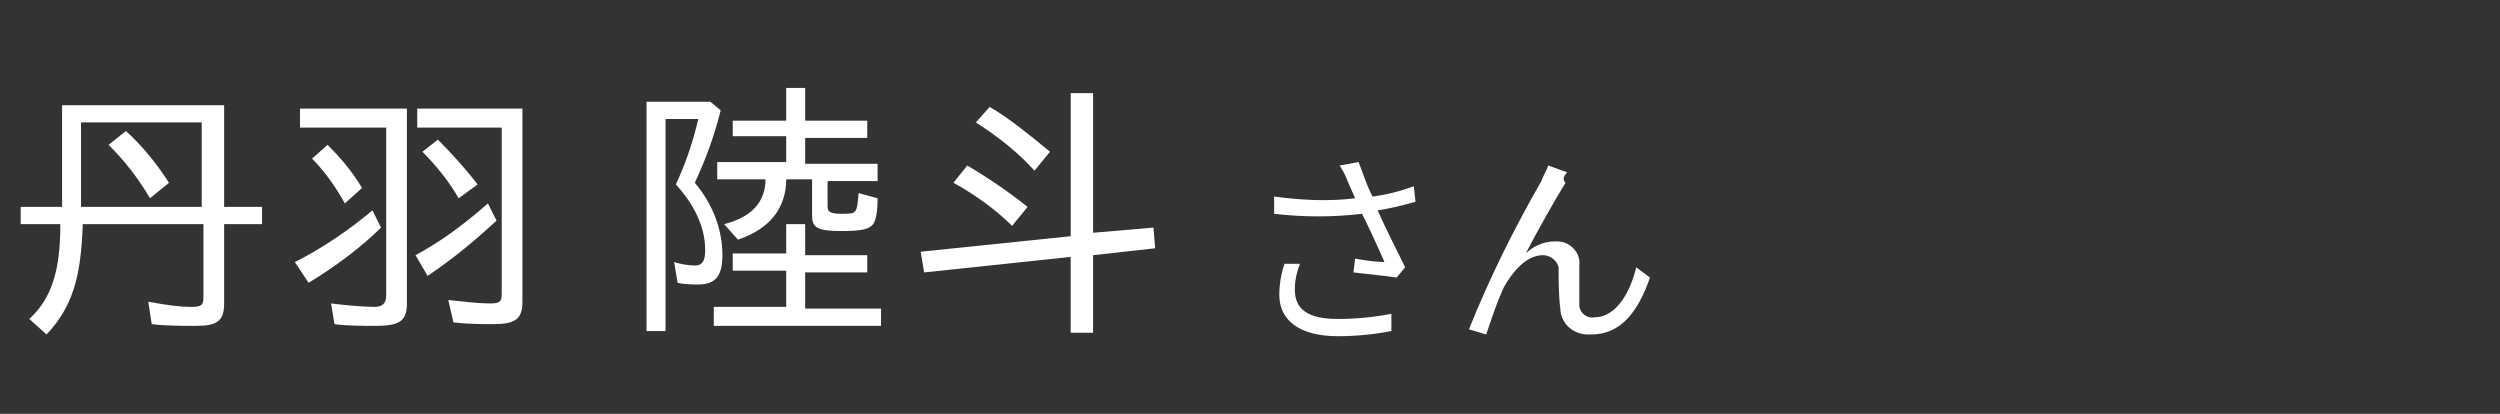<?xml version="1.0" encoding="utf-8"?>
<!-- Generator: Adobe Illustrator 27.1.1, SVG Export Plug-In . SVG Version: 6.00 Build 0)  -->
<svg version="1.1" id="レイヤー_1" xmlns="http://www.w3.org/2000/svg" xmlns:xlink="http://www.w3.org/1999/xlink" x="0px"
	 y="0px" width="145px" height="24px" viewBox="0 0 145 24" style="enable-background:new 0 0 145 24;" xml:space="preserve">
<rect x="0" y="0" width="145" height="24" fill="#333333" stroke="none"/>
<style type="text/css">
	.st0{fill:#FFFFFF;}
	.st1{fill:none;}
	.st2{display:none;}
</style>
<path class="st0" d="M74.5,15.3c-0.2,0.6-0.3,1.2-0.3,1.8c0,1.5,1.2,2.4,3.4,2.4c1,0,2.1-0.1,3.1-0.3v-1c-1,0.2-2.1,0.3-3.1,0.3
	c-1.8,0-2.5-0.6-2.5-1.7c0-0.5,0.1-1,0.3-1.5L74.5,15.3z M82,10.8c-0.8,0.3-1.6,0.5-2.4,0.6c-0.3-0.6-0.5-1.2-0.8-2l-1.1,0.2
	c0.2,0.3,0.4,0.7,0.5,1l0.4,0.9c-1.6,0.2-3.2,0.1-4.7-0.1v1c1.7,0.2,3.4,0.2,5.1,0c0.4,0.8,1,2.1,1.3,2.8c-0.4,0-1.2-0.1-1.7-0.2
	l-0.1,0.8c0.8,0.1,1.9,0.2,2.5,0.3l0.5-0.6c-0.5-1-1.2-2.4-1.6-3.3c0.7-0.1,1.5-0.3,2.2-0.5L82,10.8z M90.9,10l-1.1-0.4
	c-0.1,0.3-0.3,0.6-0.4,0.9c-1.6,2.8-3,5.6-4.2,8.6l1,0.3c0.3-0.9,0.6-1.8,1-2.7c0.5-0.9,1.3-1.9,2.3-1.9c0.4,0,0.8,0.3,0.9,0.7v0.1
	c0,0.6,0,1.6,0.1,2.3c0,0.8,0.7,1.5,1.6,1.5c0.1,0,0.1,0,0.2,0c1.7,0,2.7-1.3,3.4-3.3l-0.8-0.6c-0.3,1.3-1.1,2.9-2.4,2.9
	c-0.5,0.1-0.9-0.3-0.9-0.7v-0.1c0-0.6,0-1.5,0-2.2c0.1-0.7-0.5-1.4-1.3-1.4h-0.1c-0.7,0-1.3,0.3-1.7,0.7c0.6-1.2,1.8-3.3,2.3-4.1
	C90.6,10.4,90.7,10.2,90.9,10z"/>
<path class="st1" d="M0,0h145v24H0V0z"/>
<rect x="66.9" y="11.7" class="st2" width="7" height="2"/>
<g>
	<path class="st0" d="M1.7,18.5C3,17.3,3.5,15.7,3.5,13H1.2v-1h2.4V6.1H13V12h2.2v1H13v4.6c0,1-0.4,1.3-1.6,1.3
		c-0.8,0-1.8,0-2.6-0.1l-0.2-1.3c1.1,0.2,1.8,0.3,2.5,0.3c0.6,0,0.7-0.1,0.7-0.6V13h-7c-0.1,3.1-0.6,4.8-2.1,6.4L1.7,18.5z M11.7,12
		V7.1h-7V12H11.7z M6.3,8.4l1-0.8c0.9,0.8,1.8,1.9,2.5,3l-1.1,0.9C8,10.3,7.2,9.3,6.3,8.4z"/>
	<path class="st0" d="M17.1,15.2c1.6-0.8,3.2-1.9,4.5-3l0.5,1c-1.1,1.1-2.7,2.3-4.2,3.2L17.1,15.2z M19.4,18.8l-0.2-1.2
		c0.8,0.1,1.9,0.2,2.5,0.2c0.5,0,0.7-0.2,0.7-0.7V7.4h-5V6.3h6.2v11.3c0,1-0.4,1.3-1.8,1.3C21,18.9,20.1,18.9,19.4,18.8z M18.1,9.2
		L19,8.4c0.7,0.7,1.4,1.5,2,2.5l-1,0.9C19.4,10.7,18.7,9.8,18.1,9.2z M24.1,14.8c1.3-0.7,2.6-1.6,4.2-3l0.5,1
		c-1.2,1.1-2.5,2.2-4,3.2L24.1,14.8z M26.3,18.7L26,17.4c0.9,0.1,1.8,0.2,2.4,0.2s0.7-0.1,0.7-0.6V7.4h-4.9V6.3h6.1v11.2
		c0,1-0.4,1.3-1.7,1.3C28,18.8,27.2,18.8,26.3,18.7z M24.5,8.8l0.9-0.7c0.8,0.8,1.7,1.8,2.3,2.6l-1.1,0.8
		C26.1,10.6,25.3,9.6,24.5,8.8z"/>
	<path class="st0" d="M37.5,5.9h3.7l0.6,0.5c-0.4,1.6-0.9,2.9-1.5,4.2c1.1,1.3,1.6,2.8,1.6,4.2c0,1.2-0.4,1.7-1.4,1.7
		c-0.3,0-0.8,0-1.2-0.1l-0.2-1.2c0.3,0.1,0.8,0.2,1.2,0.2s0.6-0.2,0.6-0.9c0-1.3-0.6-2.6-1.7-3.8c0.6-1.3,1-2.5,1.3-3.8h-1.9v12.3
		h-1.1C37.5,19.2,37.5,5.9,37.5,5.9z M41.5,17.8h4.1v-2.1h-3.1v-1h3.1V13h1.1v1.8h3.6v1h-3.6v2.1h4.4v1h-9.7v-1.1H41.5z M42,13
		c1.6-0.4,2.4-1.3,2.4-2.6h-2.8v-1h4V7.9h-3.1V7h3.1V5.1h1.1V7h3.6v1h-3.6v1.5h4.2v1H48V12c0,0.3,0.2,0.4,0.8,0.4c0.9,0,0.9,0,1-1.2
		l1.1,0.3c0,0.8-0.1,1.2-0.2,1.4c-0.2,0.4-0.7,0.5-1.9,0.5c-1.4,0-1.7-0.2-1.7-0.9v-2.1h-1.5c0,1.7-1,2.9-2.8,3.5L42,13z"/>
	<path class="st0" d="M62.1,14.9l-8.5,0.9l-0.2-1.2l8.7-0.9V5.4h1.3v8.1l3.5-0.3l0.1,1.2l-3.6,0.4v4.5h-1.3
		C62.1,19.3,62.1,14.9,62.1,14.9z M55.3,10.6l0.8-1c1.2,0.7,2.5,1.6,3.5,2.4l-0.9,1.1C57.7,12.1,56.4,11.2,55.3,10.6z M56.6,7.1
		l0.8-0.9c1.2,0.7,2.4,1.7,3.5,2.6L60,9.9C59.1,8.9,58,8,56.6,7.1z"/>
</g>
</svg>
